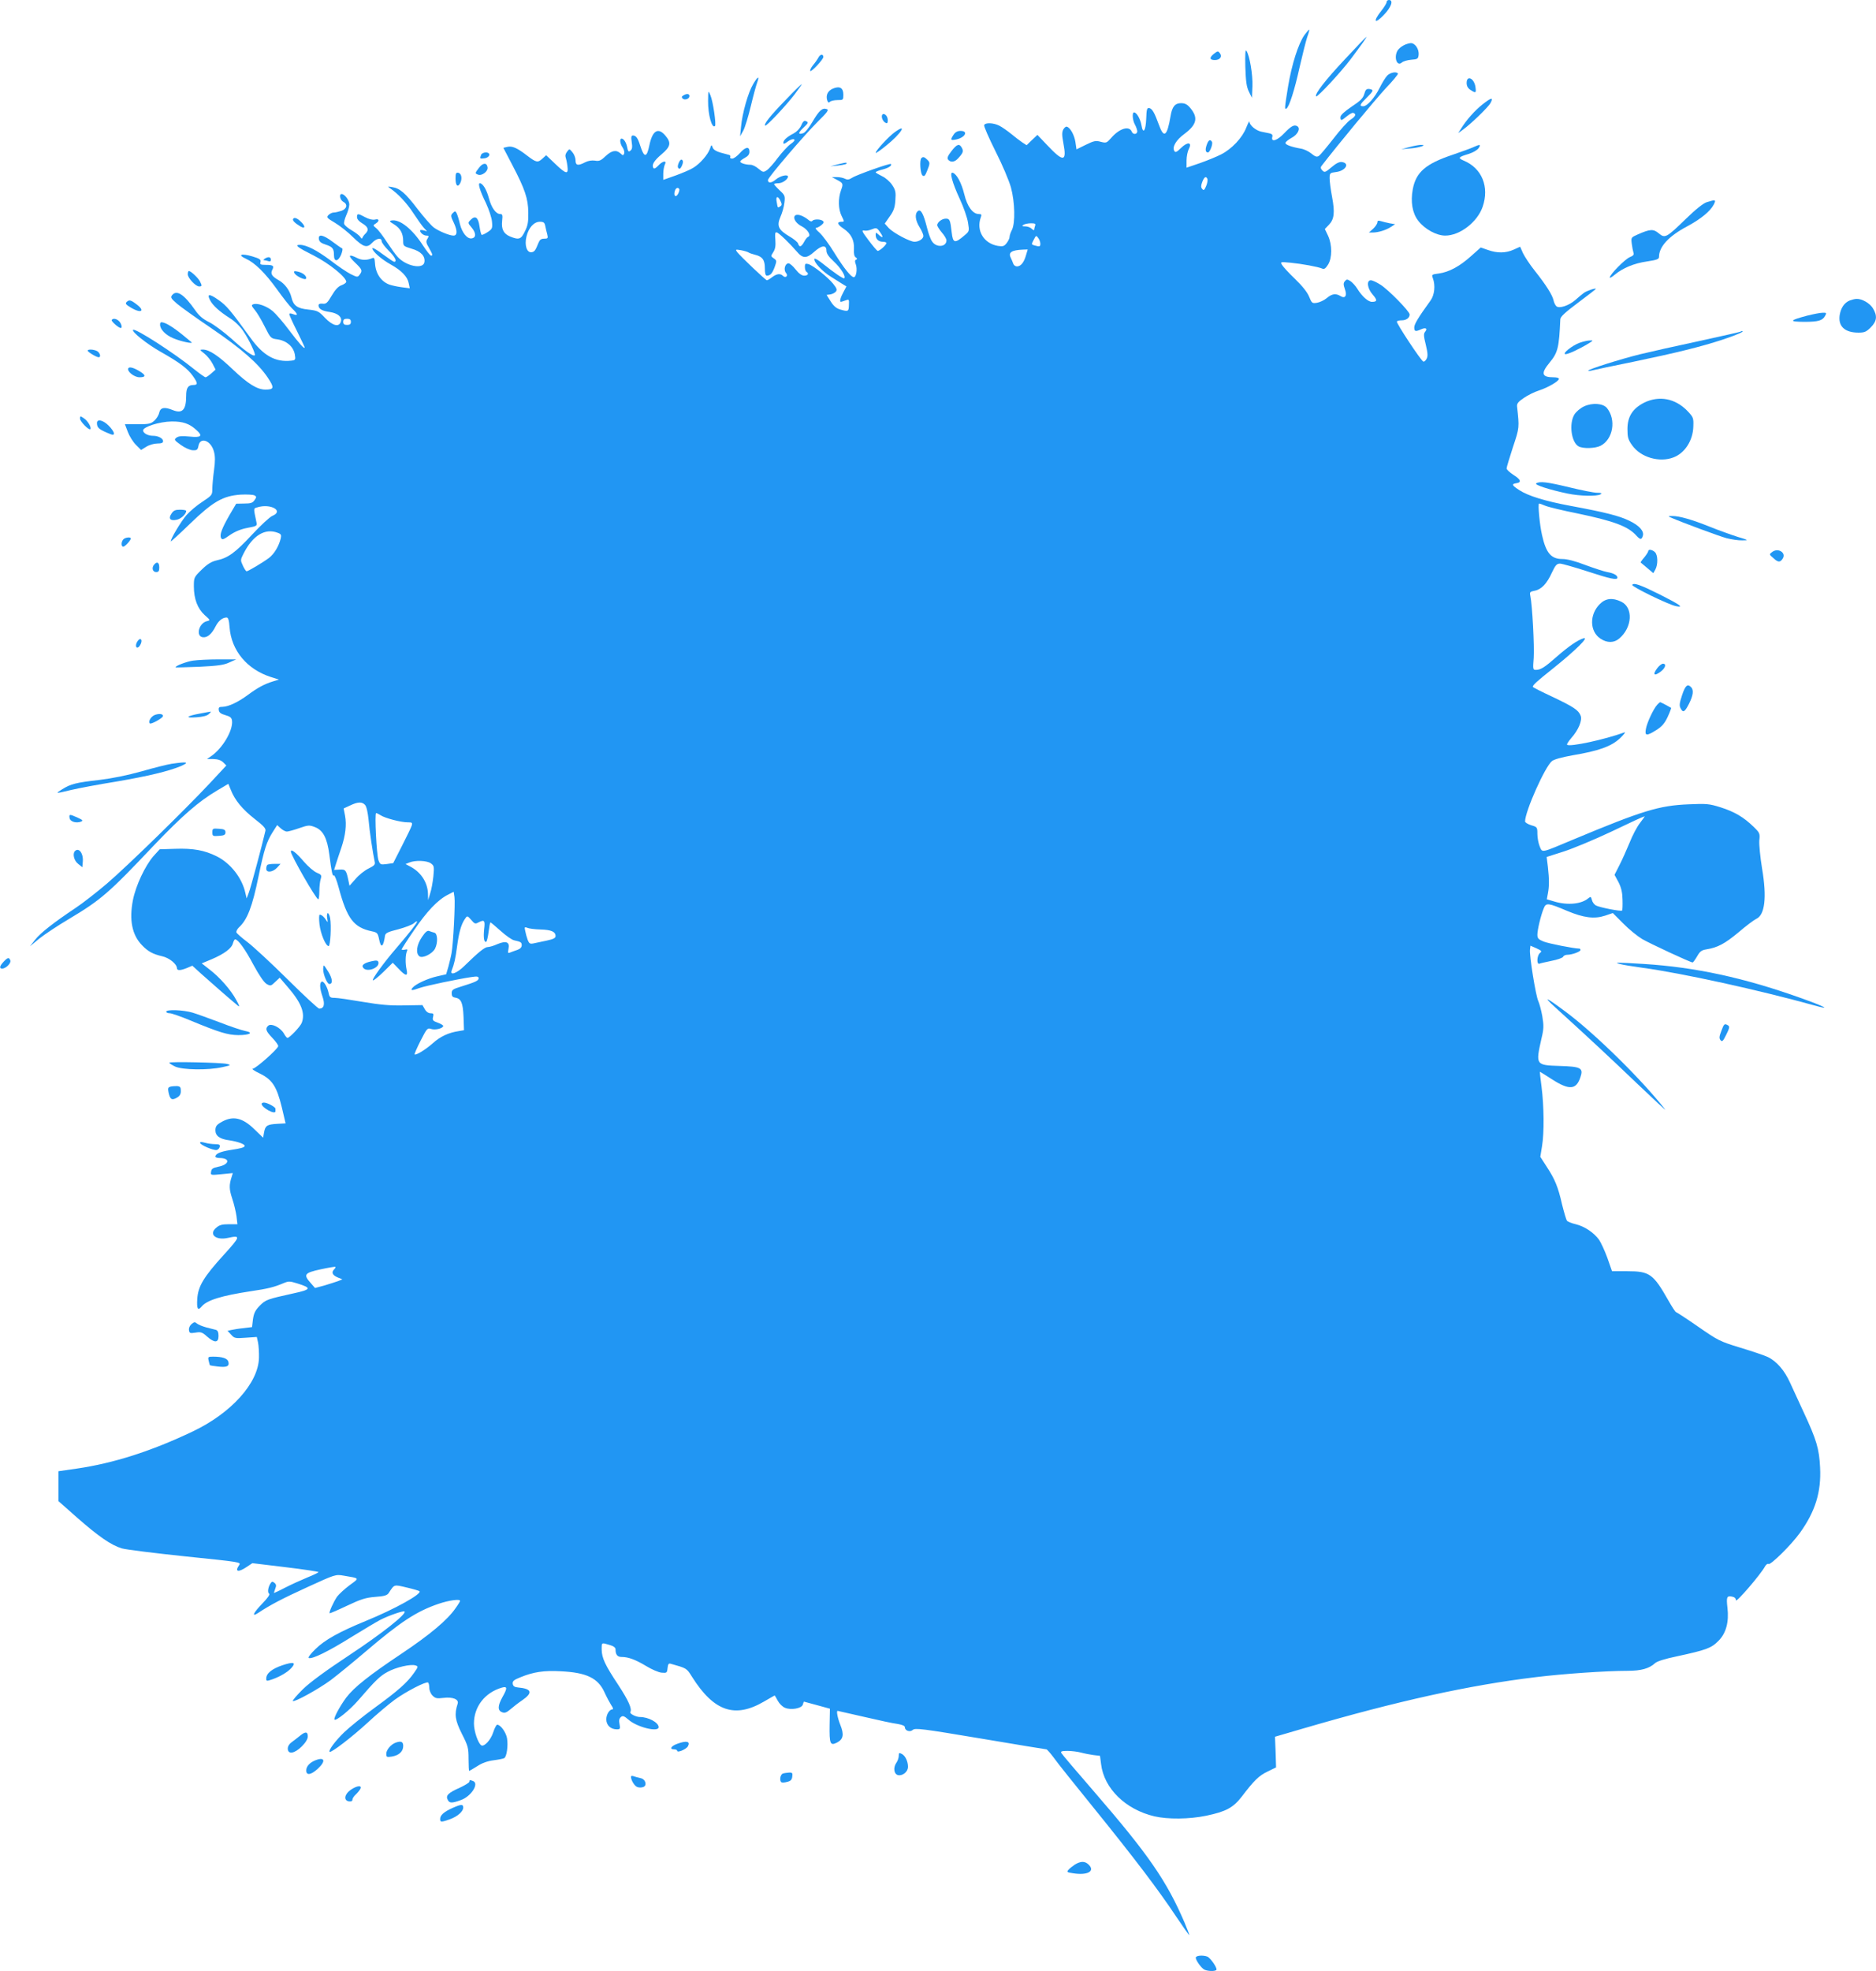 <?xml version="1.0" standalone="no"?>
<!DOCTYPE svg PUBLIC "-//W3C//DTD SVG 20010904//EN"
 "http://www.w3.org/TR/2001/REC-SVG-20010904/DTD/svg10.dtd">
<svg version="1.0" xmlns="http://www.w3.org/2000/svg"
 width="1219pt" height="1280pt" viewBox="0 0 1219 1280"
 preserveAspectRatio="xMidYMid meet">
<g transform="translate(0,1280) scale(0.1,-0.1)"
fill="#2196f3" stroke="none">
<path d="M9010 12786 c0 -7 -16 -33 -35 -57 -55 -69 -44 -89 15 -28 50 51 67
99 35 99 -8 0 -15 -6 -15 -14z"/>
<path d="M8475 12571 c-40 -59 -81 -189 -105 -331 -23 -142 -24 -153 -11 -145
18 11 53 120 86 270 19 83 41 170 49 194 9 24 15 46 13 48 -2 2 -16 -15 -32
-36z"/>
<path d="M8737 12413 c-125 -133 -197 -226 -185 -239 8 -7 159 155 224 241 72
96 107 145 102 145 -2 0 -66 -66 -141 -147z"/>
<path d="M9118 12504 c-15 -8 -32 -23 -38 -34 -24 -45 -2 -104 29 -76 9 8 36
16 61 18 41 3 45 6 48 31 4 37 -22 77 -51 77 -12 -1 -34 -7 -49 -16z"/>
<path d="M8092 12365 c3 -94 8 -129 23 -160 l20 -40 3 75 c3 74 -18 200 -39
230 -7 11 -9 -21 -7 -105z"/>
<path d="M7887 12450 c-30 -24 -28 -40 7 -40 33 0 49 22 33 44 -12 16 -14 16
-40 -4z"/>
<path d="M5319 12428 c-7 -13 -23 -36 -36 -51 -13 -16 -21 -33 -18 -38 6 -9
85 75 85 91 0 20 -20 19 -31 -2z"/>
<path d="M9013 12308 c-12 -13 -33 -48 -48 -78 -32 -64 -81 -120 -107 -120
-27 0 -22 12 22 55 46 45 48 52 18 57 -19 2 -25 -4 -33 -32 -8 -28 -25 -45
-83 -83 -47 -32 -72 -55 -72 -68 0 -25 6 -24 42 6 17 14 35 24 41 22 22 -7 16
-23 -17 -44 -19 -12 -69 -68 -112 -124 -44 -56 -86 -107 -95 -112 -13 -8 -24
-4 -48 16 -17 14 -48 29 -69 32 -63 11 -103 26 -99 38 2 7 20 21 40 32 40 21
59 61 37 75 -20 13 -41 1 -86 -46 -44 -47 -86 -60 -77 -24 4 14 -1 20 -18 24
-13 3 -37 8 -54 11 -35 8 -75 41 -76 64 0 9 -9 -8 -21 -38 -25 -65 -94 -139
-164 -174 -27 -14 -88 -39 -136 -56 l-88 -30 0 47 c0 26 7 60 15 75 23 44 -8
48 -51 6 -27 -27 -37 -31 -43 -20 -16 26 10 71 66 112 80 60 90 105 37 168
-19 23 -34 31 -60 31 -39 0 -58 -23 -68 -85 -22 -130 -43 -146 -75 -57 -29 80
-44 106 -63 110 -15 3 -18 -8 -20 -69 -3 -79 -21 -104 -31 -42 -7 40 -31 83
-48 83 -14 0 -10 -52 6 -80 8 -14 14 -33 15 -42 0 -22 -28 -24 -36 -3 -16 40
-79 22 -133 -40 -30 -34 -33 -35 -68 -26 -32 9 -44 7 -97 -19 l-61 -30 -7 47
c-7 46 -33 93 -55 100 -7 3 -17 -6 -24 -18 -9 -18 -9 -37 1 -90 23 -121 0
-124 -107 -10 l-62 65 -35 -33 -35 -34 -28 18 c-15 10 -48 35 -73 56 -25 20
-59 44 -77 53 -38 19 -92 21 -98 3 -3 -6 30 -82 73 -168 45 -88 88 -191 101
-236 26 -96 29 -233 6 -277 -8 -15 -15 -36 -15 -45 0 -9 -9 -27 -19 -40 -16
-20 -24 -23 -56 -18 -92 15 -143 99 -112 185 7 18 5 22 -13 22 -39 0 -75 49
-94 128 -18 73 -49 132 -75 140 -23 8 -4 -63 45 -169 25 -53 49 -122 54 -154
9 -56 9 -57 -22 -83 -64 -55 -76 -52 -84 19 -9 81 -13 89 -38 89 -26 0 -56
-24 -56 -43 1 -7 14 -28 30 -47 17 -19 30 -42 30 -51 0 -44 -67 -49 -94 -6 -9
12 -23 51 -32 87 -23 92 -41 125 -60 109 -21 -17 -17 -59 11 -104 14 -22 25
-48 25 -57 0 -19 -29 -38 -58 -38 -29 0 -135 56 -166 88 l-27 30 32 46 c26 36
34 58 37 106 4 52 1 66 -21 99 -15 22 -43 47 -66 57 -22 11 -41 22 -41 25 0 4
20 12 44 18 40 10 64 26 55 36 -7 6 -224 -71 -251 -89 -21 -13 -31 -15 -47 -7
-11 6 -35 11 -53 11 l-33 0 30 -16 c44 -23 46 -26 30 -69 -20 -56 -18 -124 4
-168 18 -36 18 -37 1 -37 -34 0 -30 -17 10 -44 50 -33 72 -75 69 -133 -2 -30
2 -48 11 -54 11 -8 12 -12 3 -15 -9 -4 -9 -13 -2 -31 11 -30 3 -83 -13 -83
-18 0 -65 59 -127 159 -33 54 -76 112 -96 130 -20 17 -30 31 -23 31 7 0 23 8
35 18 16 13 19 20 10 27 -15 13 -60 13 -69 0 -4 -5 -14 -3 -25 7 -10 9 -31 22
-47 28 -62 23 -59 -38 4 -70 39 -20 63 -61 41 -68 -6 -2 -18 -17 -26 -33 -18
-33 -31 -37 -39 -11 -3 10 -29 31 -57 47 -71 42 -83 68 -58 126 11 24 23 65
26 92 5 44 4 49 -31 81 -20 19 -36 37 -36 40 0 3 13 6 28 6 26 0 62 25 62 43
0 17 -51 5 -79 -19 -29 -24 -51 -25 -51 -3 0 16 239 295 324 379 62 61 73 76
59 81 -29 11 -50 -8 -93 -81 -22 -38 -49 -72 -61 -75 -34 -11 -34 2 0 34 35
33 37 37 16 45 -10 4 -19 -5 -29 -29 -9 -20 -28 -40 -48 -51 -43 -22 -68 -44
-68 -61 0 -10 8 -8 29 8 16 12 34 18 41 14 7 -5 0 -15 -22 -30 -18 -12 -55
-53 -83 -89 -27 -37 -60 -74 -73 -82 -21 -14 -25 -13 -53 10 -17 15 -40 26
-52 26 -32 0 -67 11 -67 21 0 5 14 15 30 24 21 11 30 23 30 40 0 36 -26 32
-63 -10 -17 -19 -39 -35 -49 -35 -11 0 -16 5 -13 10 3 6 0 12 -7 14 -7 2 -32
9 -56 15 -28 8 -46 19 -51 33 -7 20 -8 20 -18 -9 -14 -38 -64 -96 -107 -122
-18 -12 -70 -34 -114 -50 l-82 -29 0 40 c0 21 5 48 10 59 16 29 -14 25 -43 -7
-16 -17 -27 -22 -31 -15 -13 20 4 48 54 90 58 49 63 74 24 120 -47 56 -84 34
-104 -61 -17 -84 -34 -85 -60 -3 -15 48 -27 65 -47 65 -11 0 -13 -9 -8 -43 5
-32 3 -46 -8 -55 -12 -10 -16 -7 -21 19 -6 34 -23 59 -37 59 -14 0 -10 -34 7
-58 9 -13 13 -30 10 -39 -6 -14 -8 -14 -24 1 -28 25 -57 19 -97 -18 -30 -29
-42 -34 -69 -29 -20 3 -45 -1 -64 -11 -46 -24 -62 -21 -62 13 0 16 -9 39 -20
52 -20 24 -20 24 -35 4 -9 -11 -13 -26 -10 -34 3 -8 9 -34 12 -58 8 -58 -7
-56 -79 13 l-59 56 -23 -21 c-31 -29 -41 -27 -100 18 -66 51 -98 65 -130 57
l-25 -6 59 -113 c81 -155 102 -216 103 -307 1 -60 -3 -85 -22 -122 -25 -53
-39 -57 -96 -34 -43 18 -58 48 -52 102 4 37 2 44 -12 44 -29 0 -58 42 -74 103
-15 56 -40 97 -59 97 -14 0 1 -50 40 -129 19 -41 37 -95 39 -120 4 -43 2 -48
-28 -68 -18 -12 -36 -20 -39 -18 -4 3 -10 27 -14 55 -8 58 -27 73 -57 43 -20
-20 -20 -20 6 -51 29 -35 30 -65 1 -70 -29 -6 -63 36 -77 92 -6 28 -16 59 -21
70 -9 17 -11 17 -26 2 -14 -14 -14 -20 8 -65 23 -50 22 -81 -3 -81 -26 0 -96
29 -127 52 -18 13 -65 67 -106 120 -81 106 -115 135 -166 143 -29 5 -31 4 -14
-7 51 -34 110 -97 152 -162 26 -39 56 -82 68 -95 l21 -23 -22 6 c-13 4 -23 3
-23 -1 0 -15 23 -33 42 -33 16 0 16 -3 6 -20 -11 -17 -10 -27 10 -60 24 -43
26 -50 13 -50 -5 0 -28 29 -51 64 -71 110 -153 175 -207 164 -14 -3 -11 -8 18
-25 41 -26 59 -59 59 -108 0 -32 2 -34 55 -50 60 -17 89 -48 83 -87 -7 -49
-119 -27 -174 34 -12 12 -43 56 -69 95 -26 40 -57 81 -70 91 -22 18 -22 19 -4
30 27 17 24 34 -5 26 -14 -3 -38 2 -62 15 -48 26 -54 26 -54 1 0 -13 13 -28
35 -41 37 -22 44 -42 21 -65 -8 -7 -17 -19 -20 -26 -3 -10 -8 -9 -15 4 -6 9
-31 28 -55 42 -24 14 -46 32 -49 41 -4 8 3 34 13 57 11 24 20 55 20 71 0 26
-30 67 -50 67 -18 0 -10 -39 10 -50 31 -16 25 -46 -11 -59 -18 -6 -40 -11 -50
-11 -10 0 -25 -7 -34 -16 -15 -15 -12 -19 42 -51 32 -19 85 -61 118 -94 67
-65 90 -72 125 -34 27 28 60 33 60 9 0 -9 20 -36 45 -61 41 -40 58 -73 36 -73
-4 0 -38 23 -75 50 -37 28 -66 45 -66 37 0 -19 57 -70 120 -105 70 -39 108
-79 116 -121 l7 -33 -54 7 c-30 4 -65 12 -79 17 -54 20 -89 72 -93 138 -2 31
-5 39 -17 34 -34 -15 -69 -15 -98 0 -57 29 -64 18 -17 -27 49 -47 52 -54 32
-81 -13 -17 -15 -17 -58 4 -24 12 -85 53 -134 91 -86 64 -154 99 -196 99 -37
0 -17 -16 89 -69 102 -52 212 -141 212 -171 0 -6 -14 -16 -30 -22 -21 -7 -41
-28 -64 -67 -28 -48 -37 -56 -59 -53 -18 2 -27 -2 -27 -11 0 -23 23 -36 73
-43 53 -8 82 -33 72 -63 -11 -37 -53 -27 -103 25 -41 44 -49 47 -110 54 -70 7
-96 26 -108 79 -11 46 -44 90 -84 112 -44 25 -54 42 -40 68 13 25 4 31 -43 31
-34 0 -39 3 -34 19 4 15 -6 22 -53 36 -71 21 -100 11 -42 -15 59 -27 125 -92
203 -200 37 -52 81 -108 98 -124 38 -36 40 -49 6 -36 -16 6 -25 6 -25 0 0 -6
22 -55 50 -110 27 -55 50 -103 50 -106 0 -15 -37 27 -102 113 -38 51 -86 106
-106 123 -40 33 -100 54 -126 44 -14 -5 -12 -10 10 -37 14 -16 43 -65 64 -107
39 -77 39 -78 85 -84 58 -9 102 -47 111 -98 6 -34 4 -37 -23 -40 -103 -12
-183 33 -266 149 -128 177 -155 209 -207 245 -59 42 -77 41 -55 -1 17 -34 62
-75 132 -119 31 -20 66 -54 86 -85 37 -55 80 -147 73 -154 -10 -10 -68 31
-151 107 -50 44 -115 93 -146 108 -40 20 -65 41 -90 77 -72 103 -120 135 -150
99 -12 -15 -8 -22 31 -56 25 -21 125 -93 223 -159 197 -134 306 -230 367 -321
44 -66 42 -78 -15 -78 -53 0 -113 37 -210 129 -95 91 -155 131 -197 131 -21 0
-21 -2 10 -26 18 -14 42 -44 53 -65 l20 -39 -28 -25 c-15 -13 -32 -25 -37 -25
-5 0 -39 24 -75 53 -128 104 -383 268 -396 255 -12 -11 91 -93 180 -143 122
-69 174 -108 208 -156 33 -46 34 -59 4 -59 -35 0 -47 -19 -47 -71 0 -91 -25
-117 -87 -92 -54 22 -80 17 -88 -16 -3 -16 -17 -39 -31 -52 -23 -21 -35 -24
-109 -24 l-83 0 19 -50 c10 -27 34 -65 52 -83 l34 -34 34 21 c19 12 51 21 72
21 26 0 37 4 37 15 0 18 -31 35 -65 35 -34 0 -65 17 -65 35 0 23 107 57 185
58 73 1 117 -14 162 -56 43 -38 31 -50 -44 -42 -50 5 -73 3 -86 -7 -17 -13
-15 -16 28 -47 26 -19 60 -34 78 -35 27 -1 32 3 37 29 11 60 81 35 100 -36 9
-31 9 -64 1 -122 -6 -44 -11 -99 -11 -121 0 -40 -2 -43 -64 -84 -36 -23 -82
-62 -104 -87 -35 -40 -102 -152 -102 -170 0 -4 55 46 123 112 150 145 215 183
331 191 40 2 81 0 90 -5 14 -8 14 -11 0 -31 -12 -18 -25 -22 -67 -22 l-52 -1
-43 -73 c-51 -89 -66 -130 -55 -150 7 -13 16 -10 58 20 34 23 71 38 113 46 63
12 64 12 58 40 -19 90 -19 86 5 93 87 28 177 -23 99 -55 -17 -7 -76 -62 -132
-122 -109 -117 -155 -151 -230 -167 -34 -8 -59 -23 -97 -60 -50 -49 -51 -51
-51 -109 0 -81 24 -144 70 -186 38 -34 38 -34 14 -40 -52 -13 -73 -98 -26
-104 29 -4 58 20 83 70 19 37 45 58 72 58 10 0 16 -18 19 -64 12 -151 113
-272 267 -322 l54 -17 -39 -12 c-53 -16 -99 -40 -162 -87 -65 -48 -127 -77
-165 -78 -23 0 -28 -4 -25 -22 2 -15 14 -24 43 -32 32 -9 41 -17 43 -37 7 -63
-63 -181 -138 -231 l-25 -17 42 0 c30 -1 50 -8 64 -22 l20 -20 -109 -117
c-169 -180 -534 -536 -667 -650 -66 -56 -158 -128 -205 -159 -138 -92 -227
-161 -262 -206 l-33 -42 62 51 c34 27 120 84 191 126 209 125 258 167 555 481
181 189 287 282 407 353 l74 44 16 -39 c26 -67 76 -127 154 -188 58 -45 75
-63 71 -78 -20 -88 -96 -373 -108 -402 l-14 -37 -8 34 c-21 98 -96 194 -186
239 -81 40 -152 53 -271 49 l-100 -3 -40 -44 c-55 -63 -115 -191 -134 -286
-25 -129 -6 -226 59 -293 39 -41 71 -58 132 -72 45 -10 94 -50 95 -77 0 -17
23 -16 65 1 l35 15 57 -52 c59 -53 202 -178 237 -206 15 -13 14 -5 -9 36 -34
64 -108 148 -174 198 l-50 39 65 27 c82 35 130 71 138 104 4 14 10 25 14 25
19 0 65 -63 119 -165 38 -70 69 -115 86 -125 25 -14 28 -13 55 13 l30 28 48
-56 c92 -105 119 -174 95 -237 -9 -24 -79 -98 -93 -98 -4 0 -15 13 -24 30 -23
38 -79 66 -100 50 -22 -19 -17 -35 26 -80 23 -24 40 -48 38 -54 -5 -21 -147
-146 -165 -146 -10 0 9 -14 43 -30 83 -40 112 -84 145 -219 l25 -106 -55 -3
c-65 -4 -77 -11 -85 -56 l-6 -34 -55 53 c-81 80 -145 92 -222 45 -26 -15 -33
-27 -33 -50 0 -36 28 -57 90 -65 53 -8 100 -24 100 -36 0 -10 -20 -16 -98 -28
-62 -10 -92 -24 -92 -42 0 -5 12 -9 28 -9 71 -1 63 -43 -11 -57 -33 -7 -43
-13 -45 -32 -4 -23 -3 -23 69 -16 l72 7 -7 -23 c-18 -55 -17 -81 3 -142 12
-35 24 -87 28 -115 l6 -52 -56 0 c-44 0 -62 -5 -82 -23 -50 -42 -3 -83 75 -66
86 19 84 11 -24 -108 -133 -146 -169 -206 -174 -289 -4 -65 4 -78 29 -48 34
41 129 70 319 99 110 16 150 26 212 52 33 14 41 14 92 -2 93 -29 89 -39 -27
-64 -172 -38 -180 -41 -219 -80 -29 -30 -38 -48 -44 -88 l-6 -51 -57 -7 c-31
-3 -66 -9 -79 -12 l-23 -5 23 -25 c21 -24 28 -25 95 -20 l72 5 8 -36 c4 -20 7
-66 6 -100 -4 -163 -180 -359 -431 -478 -269 -128 -513 -206 -754 -241 l-118
-17 0 -97 0 -97 121 -107 c139 -122 221 -179 291 -200 27 -8 213 -31 413 -52
359 -37 363 -37 349 -57 -30 -43 -6 -49 50 -11 l36 24 215 -26 c118 -14 215
-29 215 -32 0 -3 -33 -19 -73 -35 -39 -16 -105 -46 -144 -66 -40 -21 -73 -36
-73 -34 0 1 4 14 9 28 8 18 6 28 -5 37 -13 10 -17 10 -25 -2 -17 -25 -22 -61
-10 -68 7 -5 -9 -28 -44 -64 -59 -61 -73 -91 -27 -61 80 53 157 93 321 168
179 82 182 83 234 74 107 -18 105 -14 39 -62 -32 -24 -69 -58 -81 -74 -23 -33
-54 -102 -49 -108 2 -2 53 20 112 48 91 43 122 53 184 58 59 4 78 10 88 25 38
58 32 56 117 36 43 -10 80 -21 83 -24 18 -17 -158 -115 -346 -192 -176 -72
-269 -124 -330 -184 -31 -30 -50 -55 -43 -58 23 -8 129 44 273 134 80 49 165
100 190 113 56 29 152 62 159 55 15 -15 -148 -144 -357 -282 -156 -103 -258
-178 -305 -224 -38 -38 -67 -72 -64 -75 9 -10 167 77 247 136 41 31 143 114
225 184 230 196 332 262 475 311 68 23 140 33 140 19 0 -3 -13 -25 -30 -48
-51 -75 -167 -172 -348 -293 -213 -142 -311 -220 -362 -287 -42 -57 -84 -135
-76 -143 10 -10 97 60 153 124 114 132 143 160 192 186 54 30 150 52 181 42
19 -6 19 -8 -9 -48 -44 -63 -101 -114 -256 -227 -77 -56 -166 -128 -198 -159
-57 -55 -104 -118 -95 -127 9 -9 146 96 248 190 58 54 137 120 175 148 76 55
203 120 217 112 4 -3 8 -18 8 -35 0 -16 9 -38 21 -50 18 -18 29 -20 69 -15 62
8 104 -9 94 -38 -22 -68 -17 -106 27 -194 41 -80 44 -93 44 -164 0 -43 2 -78
4 -78 2 0 26 14 53 31 32 21 67 33 106 38 31 4 62 10 69 14 16 10 26 80 18
129 -7 39 -42 88 -64 88 -5 0 -17 -22 -26 -50 -16 -50 -59 -95 -77 -84 -21 13
-48 91 -48 142 0 109 71 201 182 233 36 10 36 -4 3 -62 -31 -56 -32 -87 -2
-98 17 -7 29 -2 54 19 17 15 52 42 77 59 71 49 62 75 -29 83 -22 2 -31 9 -33
24 -2 17 7 25 50 42 85 35 154 45 262 39 167 -8 242 -44 284 -136 14 -31 34
-68 44 -84 11 -15 15 -27 9 -27 -20 0 -41 -33 -41 -65 0 -38 28 -65 68 -65 22
0 24 3 18 34 -5 23 -2 37 9 46 12 10 21 7 50 -18 54 -48 195 -83 195 -48 0 30
-66 66 -122 66 -26 0 -68 22 -62 32 13 20 -12 75 -78 176 -87 131 -107 175
-108 230 0 47 -2 46 51 30 26 -7 39 -17 39 -29 0 -34 12 -49 39 -49 44 0 90
-17 160 -59 36 -22 82 -42 101 -43 33 -3 35 -1 38 30 3 25 7 32 20 28 106 -30
103 -28 139 -85 142 -225 278 -271 467 -161 38 22 69 40 70 40 1 0 10 -15 20
-34 10 -19 31 -40 47 -46 39 -17 110 -4 116 21 3 10 6 19 7 19 0 0 39 -11 85
-23 l84 -23 -2 -105 c-2 -125 4 -137 48 -115 41 22 47 51 22 114 -18 45 -27
92 -18 92 1 0 79 -18 172 -39 94 -22 191 -43 218 -46 29 -5 47 -12 47 -21 0
-23 33 -34 51 -18 15 14 63 8 439 -55 232 -39 425 -71 430 -71 4 0 25 -24 46
-52 20 -29 140 -179 265 -333 263 -325 417 -528 532 -701 45 -67 83 -121 85
-120 1 2 -13 39 -31 82 -116 270 -234 441 -587 849 -113 130 -209 243 -213
251 -6 11 2 14 40 14 26 0 66 -5 88 -11 22 -6 59 -13 81 -16 l42 -5 7 -54 c19
-158 159 -295 347 -339 87 -20 225 -19 336 4 129 27 175 52 231 124 80 105
111 136 168 163 l55 27 -3 100 -4 99 185 54 c613 179 1078 281 1510 333 179
22 458 41 595 41 90 0 142 15 180 50 13 12 64 28 141 44 190 41 224 53 270
100 50 49 70 123 59 216 -8 69 -4 79 30 72 16 -3 25 -11 25 -24 0 -19 162 169
189 220 7 12 17 20 23 16 13 -9 148 124 204 202 100 139 139 266 131 424 -6
123 -23 180 -107 360 -32 69 -71 155 -88 191 -36 80 -88 140 -145 167 -23 11
-104 38 -180 61 -131 40 -143 46 -274 137 -75 52 -140 94 -143 94 -3 0 -25 33
-47 72 -100 176 -123 193 -268 193 l-100 0 -30 86 c-17 47 -42 100 -54 118
-34 47 -94 87 -151 101 -27 6 -53 17 -58 23 -5 7 -19 55 -32 107 -25 111 -46
163 -101 246 l-40 62 11 68 c15 88 13 262 -3 387 -7 53 -12 97 -10 97 1 0 37
-22 80 -50 111 -71 156 -67 183 16 20 59 2 68 -135 72 -157 5 -157 6 -118 180
15 62 15 82 5 143 -7 39 -19 83 -26 98 -16 31 -59 297 -54 335 l3 25 39 -17
c34 -16 37 -19 22 -31 -19 -16 -22 -76 -3 -69 6 3 43 11 81 19 37 7 70 19 73
26 3 7 15 13 28 13 30 0 85 20 85 31 0 5 -3 9 -7 9 -34 0 -201 33 -233 46 -34
14 -40 21 -40 45 0 31 23 128 42 172 14 36 29 34 151 -18 108 -45 177 -54 247
-31 l50 17 68 -68 c37 -38 93 -83 123 -101 52 -30 314 -152 328 -152 3 0 16
18 29 40 18 32 29 40 60 45 74 12 120 37 208 110 49 42 101 81 116 88 56 25
70 138 38 327 -12 74 -20 155 -18 182 5 46 3 50 -37 89 -65 63 -123 97 -213
126 -76 24 -93 25 -210 20 -191 -8 -297 -40 -752 -230 -210 -88 -197 -86 -215
-43 -8 19 -15 56 -15 80 0 44 -1 46 -40 57 -22 7 -40 18 -40 25 0 65 130 357
175 392 14 11 65 25 132 37 173 29 253 58 310 111 26 25 39 42 28 38 -125 -46
-356 -96 -372 -80 -3 3 9 22 27 43 47 53 73 115 61 146 -14 36 -46 57 -185
123 -69 32 -126 61 -126 64 1 12 22 32 135 122 144 115 233 204 195 193 -38
-11 -97 -52 -175 -120 -77 -68 -103 -85 -135 -85 -19 0 -20 4 -14 78 5 72 -9
345 -22 403 -5 24 -2 27 28 33 44 8 80 46 113 119 22 47 31 57 52 57 13 0 93
-23 177 -50 149 -49 196 -59 196 -41 0 15 -24 29 -65 36 -22 4 -86 25 -143 46
-67 26 -119 39 -150 39 -73 0 -106 39 -132 156 -15 64 -28 204 -19 204 4 0 22
-6 40 -14 19 -8 113 -31 209 -50 239 -50 330 -84 384 -145 24 -26 33 -27 41
-1 10 31 -23 68 -89 99 -64 31 -153 54 -380 96 -167 31 -276 65 -333 102 -48
31 -53 40 -21 45 37 5 31 24 -17 54 -25 16 -45 35 -45 42 0 8 19 70 41 138 43
129 42 126 27 264 -2 20 7 31 44 56 26 18 71 40 100 49 58 19 128 60 128 75 0
6 -15 10 -34 10 -78 0 -85 25 -27 95 54 65 62 97 70 282 1 17 32 45 116 108
63 47 115 87 115 89 0 8 -61 -13 -78 -26 -10 -7 -34 -27 -54 -45 -42 -37 -105
-58 -124 -42 -7 6 -16 23 -19 39 -8 35 -48 99 -122 192 -32 40 -66 92 -77 115
l-18 41 -42 -19 c-51 -23 -107 -24 -168 -2 l-46 16 -63 -56 c-73 -66 -143
-104 -210 -113 -46 -6 -47 -7 -38 -31 17 -46 11 -108 -15 -144 -81 -112 -106
-154 -106 -175 0 -27 8 -29 45 -12 30 13 43 5 25 -17 -10 -12 -9 -28 5 -84 13
-54 14 -74 5 -91 -6 -12 -16 -20 -21 -18 -15 5 -178 252 -172 260 2 5 17 8 32
8 29 0 51 16 51 38 0 20 -136 159 -189 193 -25 16 -53 29 -63 29 -30 0 -23
-54 12 -93 31 -36 30 -47 -5 -47 -25 0 -65 36 -95 85 -11 18 -31 40 -44 49
-22 14 -25 14 -37 0 -10 -12 -10 -22 0 -51 16 -43 2 -65 -29 -45 -30 18 -55
15 -89 -14 -17 -14 -45 -27 -63 -30 -31 -5 -34 -3 -51 39 -11 28 -44 70 -92
116 -41 39 -79 81 -85 92 -11 19 -9 19 57 13 72 -7 177 -26 205 -38 13 -6 22
1 38 26 27 44 27 128 0 187 l-21 44 26 27 c35 36 40 80 21 181 -9 47 -16 101
-16 121 0 34 2 36 42 41 63 8 91 58 37 65 -16 2 -38 -9 -67 -34 -40 -34 -45
-35 -59 -21 -11 11 -13 20 -6 29 106 138 352 434 416 503 47 49 83 93 81 97
-10 16 -51 7 -71 -14z m-1167 -671 c2 -7 -1 -28 -9 -46 -11 -26 -16 -30 -25
-18 -9 10 -9 21 0 45 13 34 25 41 34 19z m-3432 -65 c2 -4 -1 -18 -8 -31 -15
-27 -31 -13 -21 19 6 20 20 26 29 12z m658 -78 c10 -20 9 -27 -2 -34 -17 -11
-16 -13 -23 28 -8 39 8 43 25 6z m-1529 -161 c3 -16 9 -40 13 -55 6 -25 4 -28
-20 -28 -20 0 -29 -7 -37 -27 -20 -50 -26 -58 -45 -61 -31 -4 -47 46 -33 102
14 58 49 96 87 96 24 0 31 -5 35 -27z m3183 1 c-3 -9 -6 -20 -6 -26 0 -5 -7
-2 -16 6 -8 9 -27 16 -42 16 -21 0 -24 2 -12 10 8 5 30 10 49 10 26 0 32 -3
27 -16z m-1006 -44 c23 -33 17 -40 -12 -13 -17 15 -18 15 -18 -3 0 -27 19 -44
47 -44 13 0 23 -4 23 -8 0 -13 -48 -55 -58 -51 -5 2 -32 34 -59 70 -41 54 -46
65 -29 62 12 -3 32 0 46 6 36 14 37 14 60 -19z m-615 -47 c22 -21 54 -55 72
-76 39 -47 64 -47 114 -2 48 43 79 46 79 8 0 -19 14 -40 49 -72 45 -42 79 -97
67 -108 -5 -6 -68 37 -141 96 -27 22 -52 36 -53 30 -7 -19 50 -81 107 -116 31
-20 66 -42 78 -49 l23 -14 -20 -38 c-19 -34 -26 -62 -16 -62 3 0 16 4 29 9 24
9 25 8 23 -30 -1 -42 -4 -44 -56 -29 -25 7 -43 22 -62 52 l-27 43 24 3 c13 2
29 10 36 18 10 12 6 22 -18 52 -35 43 -128 117 -160 127 -20 5 -23 3 -23 -19
0 -14 5 -28 10 -31 18 -11 10 -25 -14 -25 -16 0 -35 13 -56 40 -17 22 -38 40
-46 40 -23 0 -34 -42 -17 -62 17 -19 -2 -37 -20 -19 -17 17 -41 13 -70 -9 -14
-11 -29 -20 -34 -20 -9 1 -169 153 -193 183 -13 18 -11 18 26 12 21 -4 44 -11
49 -15 6 -4 24 -10 40 -14 49 -12 65 -33 65 -88 0 -32 4 -48 13 -48 23 0 36
16 51 57 14 39 13 42 -6 55 -20 14 -20 15 -3 41 13 21 16 41 13 82 -5 62 0 62
67 -2z m1655 -25 c0 -20 -4 -21 -37 -12 -22 6 -22 7 -6 37 15 29 16 30 29 12
8 -10 14 -27 14 -37z m-93 -75 c-13 -47 -34 -73 -59 -73 -10 0 -21 8 -24 18
-3 9 -11 27 -17 40 -16 33 7 48 80 51 l31 1 -11 -37z m-4387 -433 c0 -15 -7
-20 -25 -20 -18 0 -25 5 -25 20 0 15 7 20 25 20 18 0 25 -5 25 -20z m-475
-1370 c22 -8 24 -14 19 -37 -12 -50 -43 -101 -76 -126 -40 -30 -136 -87 -146
-87 -4 1 -15 17 -24 37 -16 34 -16 38 4 77 60 119 140 168 223 136z m567
-1767 c10 -11 18 -49 23 -98 6 -73 28 -217 40 -272 4 -17 -3 -25 -40 -43 -25
-12 -63 -42 -84 -67 l-40 -45 -6 29 c-15 73 -19 78 -57 76 l-37 -2 13 42 c7
23 23 69 34 102 27 80 35 149 24 208 l-9 47 41 19 c52 25 79 25 98 4z m101
-67 c28 -19 132 -46 175 -46 30 0 33 -2 27 -22 -4 -13 -33 -72 -64 -133 l-56
-110 -42 -6 c-40 -5 -43 -4 -54 25 -12 34 -26 306 -15 306 4 0 17 -7 29 -14z
m8183 -51 c-19 -24 -49 -81 -67 -127 -19 -46 -48 -111 -66 -146 l-32 -63 26
-48 c18 -36 25 -66 26 -114 1 -36 0 -67 -3 -70 -7 -7 -146 20 -170 33 -11 6
-23 22 -26 36 -6 22 -8 23 -23 11 -44 -38 -134 -47 -219 -22 l-51 15 7 38 c9
47 9 91 0 172 l-8 65 113 36 c61 20 198 77 302 126 161 77 201 95 222 102 2 1
-12 -19 -31 -44z m-8792 -55 c9 0 46 10 80 22 58 20 66 21 102 7 53 -20 80
-71 94 -179 15 -116 20 -141 30 -135 4 3 18 -31 30 -76 55 -206 98 -262 217
-287 34 -7 38 -12 46 -50 12 -63 28 -55 39 23 3 16 20 24 85 40 45 12 92 30
103 40 11 10 20 15 20 10 0 -9 -48 -71 -133 -170 -84 -97 -161 -204 -154 -211
3 -4 34 21 68 54 l61 60 38 -39 c46 -49 62 -51 52 -6 -9 41 -8 97 2 119 6 13
3 15 -13 11 -12 -3 -21 -2 -21 2 0 3 36 60 81 125 82 121 154 197 220 230 l37
19 5 -34 c6 -37 -8 -309 -19 -365 -3 -19 -13 -58 -20 -86 l-15 -51 -57 -13
c-63 -14 -141 -50 -161 -74 -17 -20 -5 -20 48 -1 41 14 245 57 334 70 38 6 47
4 47 -8 0 -15 -18 -24 -115 -54 -52 -16 -60 -21 -60 -43 0 -18 6 -26 21 -28
40 -6 52 -32 56 -125 l3 -87 -35 -6 c-66 -10 -119 -35 -167 -78 -47 -42 -111
-81 -119 -73 -2 2 15 42 39 89 41 80 44 84 69 76 26 -9 78 4 78 20 0 4 -16 14
-36 21 -31 11 -35 16 -30 37 5 20 3 24 -16 24 -14 0 -29 10 -38 27 l-15 26
-120 -2 c-92 -2 -155 4 -268 23 -82 14 -163 26 -182 26 -30 0 -34 4 -40 33 -9
41 -33 79 -45 72 -15 -9 -12 -45 6 -98 17 -50 9 -77 -22 -77 -7 0 -100 86
-206 191 -106 105 -223 213 -260 241 -36 27 -69 56 -72 63 -2 7 5 21 16 32 55
50 87 133 128 332 37 177 52 224 91 286 l30 47 23 -21 c12 -11 30 -21 40 -21z
m935 -206 c22 -16 23 -21 17 -85 -4 -38 -13 -88 -21 -111 l-13 -43 -1 40 c-2
75 -46 142 -116 178 l-30 16 25 10 c39 16 113 13 139 -5z m265 -370 c19 -23
25 -25 43 -15 41 21 46 15 39 -43 -6 -55 0 -90 14 -81 4 3 11 32 15 65 4 33 9
60 12 60 3 0 32 -25 66 -55 34 -31 73 -58 87 -61 45 -10 50 -13 50 -33 0 -12
-10 -23 -27 -29 -16 -5 -36 -13 -47 -17 -16 -7 -17 -4 -12 23 10 45 -15 55
-72 31 -24 -11 -52 -19 -63 -19 -19 0 -61 -34 -151 -122 -48 -48 -97 -66 -83
-30 16 39 25 79 35 156 12 90 26 140 48 174 18 28 18 28 46 -4z m448 -60 c70
-2 98 -14 98 -43 0 -13 -15 -20 -57 -29 -32 -7 -70 -15 -85 -18 -24 -5 -29 -2
-39 22 -6 16 -13 42 -16 58 -6 26 -4 28 13 21 10 -5 49 -10 86 -11z m-1340
-2206 c-20 -20 -13 -38 21 -53 l32 -13 -30 -12 c-16 -6 -56 -18 -88 -28 l-60
-16 -28 32 c-49 55 -42 66 64 89 50 11 94 18 96 16 3 -2 -1 -9 -7 -15z"/>
<path d="M1890 7270 c0 -24 164 -310 178 -310 4 0 7 24 7 52 0 29 4 65 9 80 7
24 5 28 -26 41 -19 8 -56 40 -83 71 -50 59 -85 86 -85 66z"/>
<path d="M1737 7183 c-4 -3 -7 -15 -7 -25 0 -27 42 -23 70 7 l23 25 -40 0
c-22 0 -43 -3 -46 -7z"/>
<path d="M2126 6838 c5 -29 4 -31 -7 -13 -13 21 -29 35 -42 35 -4 0 -5 -28 -1
-62 7 -61 39 -139 59 -142 12 -1 19 134 10 182 -3 17 -10 32 -15 32 -5 0 -7
-15 -4 -32z"/>
<path d="M2741 6714 c-34 -51 -41 -104 -16 -124 20 -16 85 16 102 50 19 38 17
97 -4 103 -10 2 -25 8 -34 11 -12 5 -25 -6 -48 -40z"/>
<path d="M2416 6558 c-51 -11 -70 -26 -55 -44 25 -30 106 1 98 37 -3 12 -12
14 -43 7z"/>
<path d="M2100 6505 c0 -33 26 -95 40 -95 23 0 21 32 -4 75 -15 25 -29 45 -31
45 -3 0 -5 -11 -5 -25z"/>
<path d="M4894 12254 c-33 -55 -71 -190 -79 -278 l-6 -61 21 37 c11 21 33 93
49 160 16 68 35 136 41 152 17 47 4 41 -26 -10z"/>
<path d="M9530 12261 c0 -19 8 -34 25 -45 35 -23 38 -21 32 21 -9 56 -57 77
-57 24z"/>
<path d="M5104 12150 c-100 -103 -142 -156 -132 -166 7 -6 133 127 192 204 26
35 47 64 45 65 -2 1 -50 -45 -105 -103z"/>
<path d="M5413 12225 c-34 -14 -48 -43 -38 -76 5 -15 10 -18 18 -10 6 6 28 11
49 11 37 0 38 1 38 35 0 44 -23 58 -67 40z"/>
<path d="M4601 12145 c-1 -89 25 -183 45 -163 9 10 -13 161 -30 200 -14 33
-14 33 -15 -37z"/>
<path d="M4440 12180 c-11 -6 -12 -12 -4 -20 13 -13 44 -2 44 16 0 16 -18 18
-40 4z"/>
<path d="M9632 12121 c-49 -39 -102 -98 -138 -156 l-19 -29 23 16 c53 36 173
152 187 179 21 39 6 37 -53 -10z"/>
<path d="M5730 12043 c0 -20 18 -43 33 -43 4 0 7 12 5 27 -4 32 -38 46 -38 16z"/>
<path d="M5813 11941 c-40 -29 -123 -119 -123 -134 0 -4 31 17 69 48 97 78
142 150 54 86z"/>
<path d="M6196 11925 c-22 -34 -20 -38 16 -31 59 12 83 56 29 56 -19 0 -34 -8
-45 -25z"/>
<path d="M7841 11859 c-11 -31 -8 -49 8 -49 13 0 34 57 26 69 -11 19 -23 12
-34 -20z"/>
<path d="M6182 11818 c-24 -31 -29 -44 -21 -55 17 -20 43 -16 66 10 31 34 35
45 23 67 -16 30 -32 25 -68 -22z"/>
<path d="M9155 11844 l-50 -13 59 5 c61 5 116 24 66 23 -14 -1 -47 -7 -75 -15z"/>
<path d="M9575 11845 c-16 -8 -78 -30 -136 -50 -176 -59 -238 -113 -259 -224
-15 -82 -3 -154 35 -204 42 -55 119 -97 176 -97 95 0 209 88 243 187 45 130
-5 251 -123 300 -40 17 -35 23 31 43 29 9 57 25 66 38 16 25 10 26 -33 7z"/>
<path d="M3126 11794 c-9 -24 -8 -26 21 -22 37 4 45 38 10 38 -14 0 -28 -7
-31 -16z"/>
<path d="M5987 11773 c-13 -12 -7 -100 7 -112 11 -9 17 -4 30 29 20 50 20 55
0 74 -17 17 -27 20 -37 9z"/>
<path d="M4411 11744 c-8 -18 -9 -30 -2 -37 7 -7 14 -1 22 17 8 18 9 30 2 37
-6 6 -14 1 -22 -17z"/>
<path d="M5445 11733 l-50 -13 49 5 c46 5 65 11 55 18 -2 2 -26 -3 -54 -10z"/>
<path d="M3113 11711 c-27 -35 -28 -37 -7 -45 25 -10 66 21 62 47 -4 32 -30
31 -55 -2z"/>
<path d="M2960 11641 c0 -46 14 -61 30 -31 15 29 9 64 -12 68 -15 3 -18 -4
-18 -37z"/>
<path d="M11090 11487 c-22 -7 -73 -47 -135 -108 -128 -124 -136 -128 -177
-94 -34 29 -56 28 -135 -7 -45 -20 -45 -20 -40 -61 3 -23 8 -49 11 -58 5 -12
-1 -20 -24 -29 -31 -13 -130 -113 -130 -132 0 -5 14 2 31 17 54 45 127 75 210
87 66 10 79 15 79 30 0 66 63 134 181 197 90 48 152 99 175 143 16 32 12 33
-46 15z"/>
<path d="M1905 11379 c-7 -10 11 -28 48 -50 27 -15 33 -3 11 22 -27 30 -51 41
-59 28z"/>
<path d="M8950 11356 c0 -8 -12 -27 -27 -41 l-28 -25 25 0 c35 0 88 16 119 37
l26 17 -35 6 c-19 4 -45 10 -57 14 -17 5 -23 3 -23 -8z"/>
<path d="M2072 11248 c2 -17 14 -27 43 -36 46 -15 55 -26 55 -69 0 -46 27 -43
47 4 8 21 11 39 6 40 -5 2 -33 21 -62 43 -61 46 -94 52 -89 18z"/>
<path d="M1720 11120 c-9 -6 -10 -10 -3 -10 6 0 18 -3 27 -6 11 -4 16 -1 16
10 0 18 -17 21 -40 6z"/>
<path d="M1220 11019 c0 -24 51 -79 74 -79 19 0 20 4 5 33 -12 23 -58 66 -71
67 -5 0 -8 -9 -8 -21z"/>
<path d="M1912 11029 c6 -20 72 -52 77 -38 5 16 -19 37 -53 45 -22 5 -28 4
-24 -7z"/>
<path d="M12020 10849 c-35 -14 -58 -47 -66 -95 -11 -73 33 -114 122 -114 39
0 51 5 80 34 40 40 44 75 14 124 -20 33 -72 63 -107 61 -10 0 -29 -5 -43 -10z"/>
<path d="M822 10838 c-9 -9 -3 -17 26 -34 68 -42 99 -25 39 20 -38 29 -48 31
-65 14z"/>
<path d="M11742 10750 c-116 -31 -120 -39 -19 -40 93 0 120 8 137 40 10 18 8
20 -17 19 -15 0 -61 -9 -101 -19z"/>
<path d="M726 10722 c-5 -8 45 -52 59 -52 11 0 4 29 -11 44 -17 17 -40 21 -48
8z"/>
<path d="M1040 10692 c0 -31 36 -68 87 -89 49 -21 133 -38 117 -25 -89 76
-146 116 -181 127 -18 5 -23 2 -23 -13z"/>
<path d="M11309 10646 c-2 -2 -123 -29 -269 -61 -146 -31 -319 -70 -385 -86
-128 -32 -335 -97 -335 -106 0 -3 12 -2 28 2 15 4 133 29 262 55 284 59 446
99 588 146 90 30 143 54 121 54 -3 0 -8 -2 -10 -4z"/>
<path d="M10264 10574 c-49 -18 -118 -73 -91 -74 18 0 89 33 150 70 31 19 31
20 7 19 -14 0 -43 -7 -66 -15z"/>
<path d="M570 10523 c0 -9 57 -43 71 -43 17 0 9 29 -10 40 -23 12 -61 13 -61
3z"/>
<path d="M834 10409 c-12 -19 37 -59 73 -59 39 0 42 12 8 34 -40 26 -73 37
-81 25z"/>
<path d="M10683 10185 c-74 -38 -108 -90 -108 -171 0 -53 4 -69 30 -105 55
-79 178 -115 270 -79 73 28 126 110 128 201 2 55 0 60 -38 100 -79 82 -184
102 -282 54z"/>
<path d="M10293 10161 c-24 -11 -51 -34 -63 -53 -36 -60 -20 -181 28 -207 30
-16 108 -13 142 4 82 42 103 169 42 245 -25 31 -95 36 -149 11z"/>
<path d="M520 10081 c0 -18 58 -77 67 -68 9 10 -17 55 -41 70 -25 17 -26 17
-26 -2z"/>
<path d="M630 10053 c0 -29 12 -40 63 -62 41 -18 47 -18 47 -5 0 9 -15 31 -34
50 -37 37 -76 45 -76 17z"/>
<path d="M9982 9661 c-14 -9 84 -41 203 -66 80 -17 193 -19 215 -5 11 7 6 10
-22 10 -20 0 -101 16 -179 35 -145 35 -193 41 -217 26z"/>
<path d="M1114 9464 c-22 -32 -7 -49 35 -39 28 6 61 37 61 57 0 5 -18 8 -40 8
-31 0 -43 -5 -56 -26z"/>
<path d="M10855 9440 c75 -33 316 -122 364 -135 32 -8 78 -15 102 -14 43 0 43
1 -31 23 -41 13 -122 42 -179 65 -117 47 -201 71 -246 70 -26 0 -27 -2 -10 -9z"/>
<path d="M802 9298 c-15 -15 -16 -48 -1 -48 11 0 48 40 49 53 0 11 -35 8 -48
-5z"/>
<path d="M10710 9221 c0 -5 -12 -24 -26 -41 -15 -17 -25 -32 -23 -33 2 -2 22
-18 43 -36 l39 -33 13 23 c18 33 17 94 -2 113 -17 17 -44 21 -44 7z"/>
<path d="M11515 9215 c-20 -15 -20 -15 9 -40 30 -28 44 -28 60 -2 24 38 -31
72 -69 42z"/>
<path d="M1002 9134 c-18 -20 -11 -49 13 -49 15 0 20 7 20 29 0 34 -14 42 -33
20z"/>
<path d="M10606 9002 c-6 -11 234 -128 283 -138 57 -12 29 8 -101 74 -129 64
-172 80 -182 64z"/>
<path d="M10395 8877 c-68 -68 -66 -177 4 -224 43 -29 88 -29 122 0 86 72 93
202 13 240 -57 27 -101 22 -139 -16z"/>
<path d="M890 8630 c-15 -28 -1 -49 17 -25 15 22 17 45 3 45 -5 0 -14 -9 -20
-20z"/>
<path d="M1255 8510 c-44 -6 -123 -37 -113 -44 1 -1 71 1 153 4 120 6 159 11
195 28 l45 20 -115 0 c-63 0 -138 -4 -165 -8z"/>
<path d="M10771 8464 c-36 -46 -23 -59 23 -23 28 22 35 49 12 49 -8 0 -24 -12
-35 -26z"/>
<path d="M10930 8286 c-17 -51 -19 -69 -10 -85 16 -32 27 -26 55 29 27 54 32
89 13 108 -23 23 -37 11 -58 -52z"/>
<path d="M10768 8223 c-25 -28 -66 -116 -73 -156 -9 -47 4 -48 69 -7 36 23 53
43 73 86 14 30 23 56 22 57 -2 1 -18 10 -36 20 -17 9 -33 17 -35 17 -3 0 -12
-8 -20 -17z"/>
<path d="M1298 8166 c-88 -16 -100 -30 -20 -24 41 3 68 10 79 21 10 9 15 17
13 16 -3 0 -35 -6 -72 -13z"/>
<path d="M1008 8158 c-26 -9 -47 -43 -34 -56 7 -7 79 32 84 46 5 15 -20 20
-50 10z"/>
<path d="M1115 7840 c-27 -4 -115 -26 -195 -49 -93 -26 -192 -46 -275 -56
-151 -17 -186 -26 -240 -60 -49 -30 -47 -30 57 -5 46 11 179 36 297 55 204 35
333 66 414 99 62 27 45 31 -58 16z"/>
<path d="M452 7488 c3 -24 44 -36 76 -23 13 6 8 11 -23 25 -53 24 -57 24 -53
-2z"/>
<path d="M1380 7395 c0 -25 3 -26 43 -23 34 2 42 7 42 23 0 16 -8 21 -42 23
-40 3 -43 2 -43 -23z"/>
<path d="M487 7273 c-17 -17 -6 -63 21 -83 l27 -22 3 36 c5 54 -26 95 -51 69z"/>
<path d="M23 6554 c-26 -28 -29 -44 -9 -44 24 0 60 36 53 53 -8 22 -17 20 -44
-9z"/>
<path d="M10525 6540 c17 -5 84 -16 150 -25 257 -35 753 -144 1114 -244 118
-33 70 -8 -99 52 -360 128 -675 196 -1006 217 -180 11 -201 11 -159 0z"/>
<path d="M10105 6259 c230 -209 352 -323 530 -493 110 -105 193 -182 185 -171
-152 194 -452 489 -643 632 -131 98 -157 109 -72 32z"/>
<path d="M1080 6230 c0 -5 10 -10 23 -10 12 0 72 -21 132 -46 191 -79 244 -95
313 -96 75 0 103 16 45 27 -21 4 -94 28 -163 55 -69 26 -149 55 -179 64 -61
18 -171 22 -171 6z"/>
<path d="M11185 6105 c-14 -36 -15 -48 -5 -60 10 -12 16 -7 37 36 21 42 23 53
12 60 -23 14 -27 11 -44 -36z"/>
<path d="M1100 5899 c0 -4 17 -15 38 -25 46 -22 215 -25 307 -4 56 12 58 14
30 21 -37 9 -375 16 -375 8z"/>
<path d="M1107 5743 c-15 -4 -17 -11 -12 -36 10 -47 21 -54 53 -36 20 11 27
23 27 44 0 25 -4 30 -25 32 -14 0 -33 -1 -43 -4z"/>
<path d="M1700 5632 c0 -25 88 -73 90 -49 0 4 0 11 0 17 0 11 -53 40 -75 40
-8 0 -15 -4 -15 -8z"/>
<path d="M1300 5379 c0 -14 87 -51 108 -47 9 2 18 11 20 21 3 13 -4 17 -30 17
-18 0 -48 4 -66 9 -21 6 -32 6 -32 0z"/>
<path d="M1245 4202 c-12 -10 -19 -26 -17 -40 3 -20 7 -21 42 -16 35 6 44 3
75 -25 49 -43 75 -42 75 3 0 24 -5 36 -17 40 -10 3 -38 10 -63 16 -25 7 -52
18 -60 25 -13 11 -18 11 -35 -3z"/>
<path d="M1356 3963 c4 -16 7 -29 8 -29 1 -1 24 -5 51 -8 58 -7 77 1 69 31 -6
22 -39 33 -100 33 -32 0 -34 -2 -28 -27z"/>
<path d="M1835 1986 c-70 -24 -105 -53 -105 -87 0 -17 3 -17 41 -4 50 18 99
47 123 74 32 36 14 41 -59 17z"/>
<path d="M1948 1527 c-15 -12 -38 -30 -52 -40 -16 -11 -26 -27 -26 -42 0 -40
44 -33 91 14 25 25 39 48 39 65 0 32 -16 33 -52 3z"/>
<path d="M2570 1483 c-30 -11 -60 -47 -60 -71 0 -23 3 -24 36 -19 47 8 74 33
74 69 0 28 -14 34 -50 21z"/>
<path d="M4401 1476 c-40 -14 -53 -36 -22 -36 12 0 21 -4 21 -9 0 -16 59 9 70
29 17 32 -9 38 -69 16z"/>
<path d="M5840 1398 c0 -13 -7 -34 -16 -46 -22 -32 -15 -76 14 -80 30 -4 62
24 62 54 0 35 -17 72 -40 84 -17 9 -20 8 -20 -12z"/>
<path d="M2050 1369 c-38 -15 -60 -40 -60 -66 0 -34 30 -30 74 10 55 50 47 80
-14 56z"/>
<path d="M5088 1283 c-18 -5 -25 -47 -10 -57 5 -3 22 -2 38 3 22 5 30 14 32
34 3 23 0 27 -20 26 -13 -1 -31 -3 -40 -6z"/>
<path d="M4100 1262 c0 -23 24 -62 42 -67 10 -4 26 -4 37 0 28 9 16 52 -17 58
-15 3 -35 9 -44 12 -10 4 -18 3 -18 -3z"/>
<path d="M3050 1230 c0 -6 -28 -23 -62 -39 -77 -34 -94 -52 -78 -80 11 -22 28
-21 86 0 66 24 119 107 78 123 -21 8 -24 8 -24 -4z"/>
<path d="M2279 1177 c-41 -28 -48 -70 -11 -75 14 -2 22 2 22 11 0 8 9 22 21
33 11 10 25 27 30 36 14 26 -20 24 -62 -5z"/>
<path d="M2940 1059 c-56 -25 -80 -47 -80 -71 0 -22 6 -22 61 -3 51 18 89 51
89 77 0 23 -14 22 -70 -3z"/>
<path d="M6985 692 c-16 -11 -36 -26 -43 -35 -12 -14 -8 -16 32 -22 95 -15
145 15 98 58 -24 22 -50 21 -87 -1z"/>
<path d="M7770 87 c0 -15 28 -57 50 -74 17 -14 76 -17 84 -5 7 12 -39 78 -59
86 -29 11 -75 7 -75 -7z"/>
</g>
</svg>
